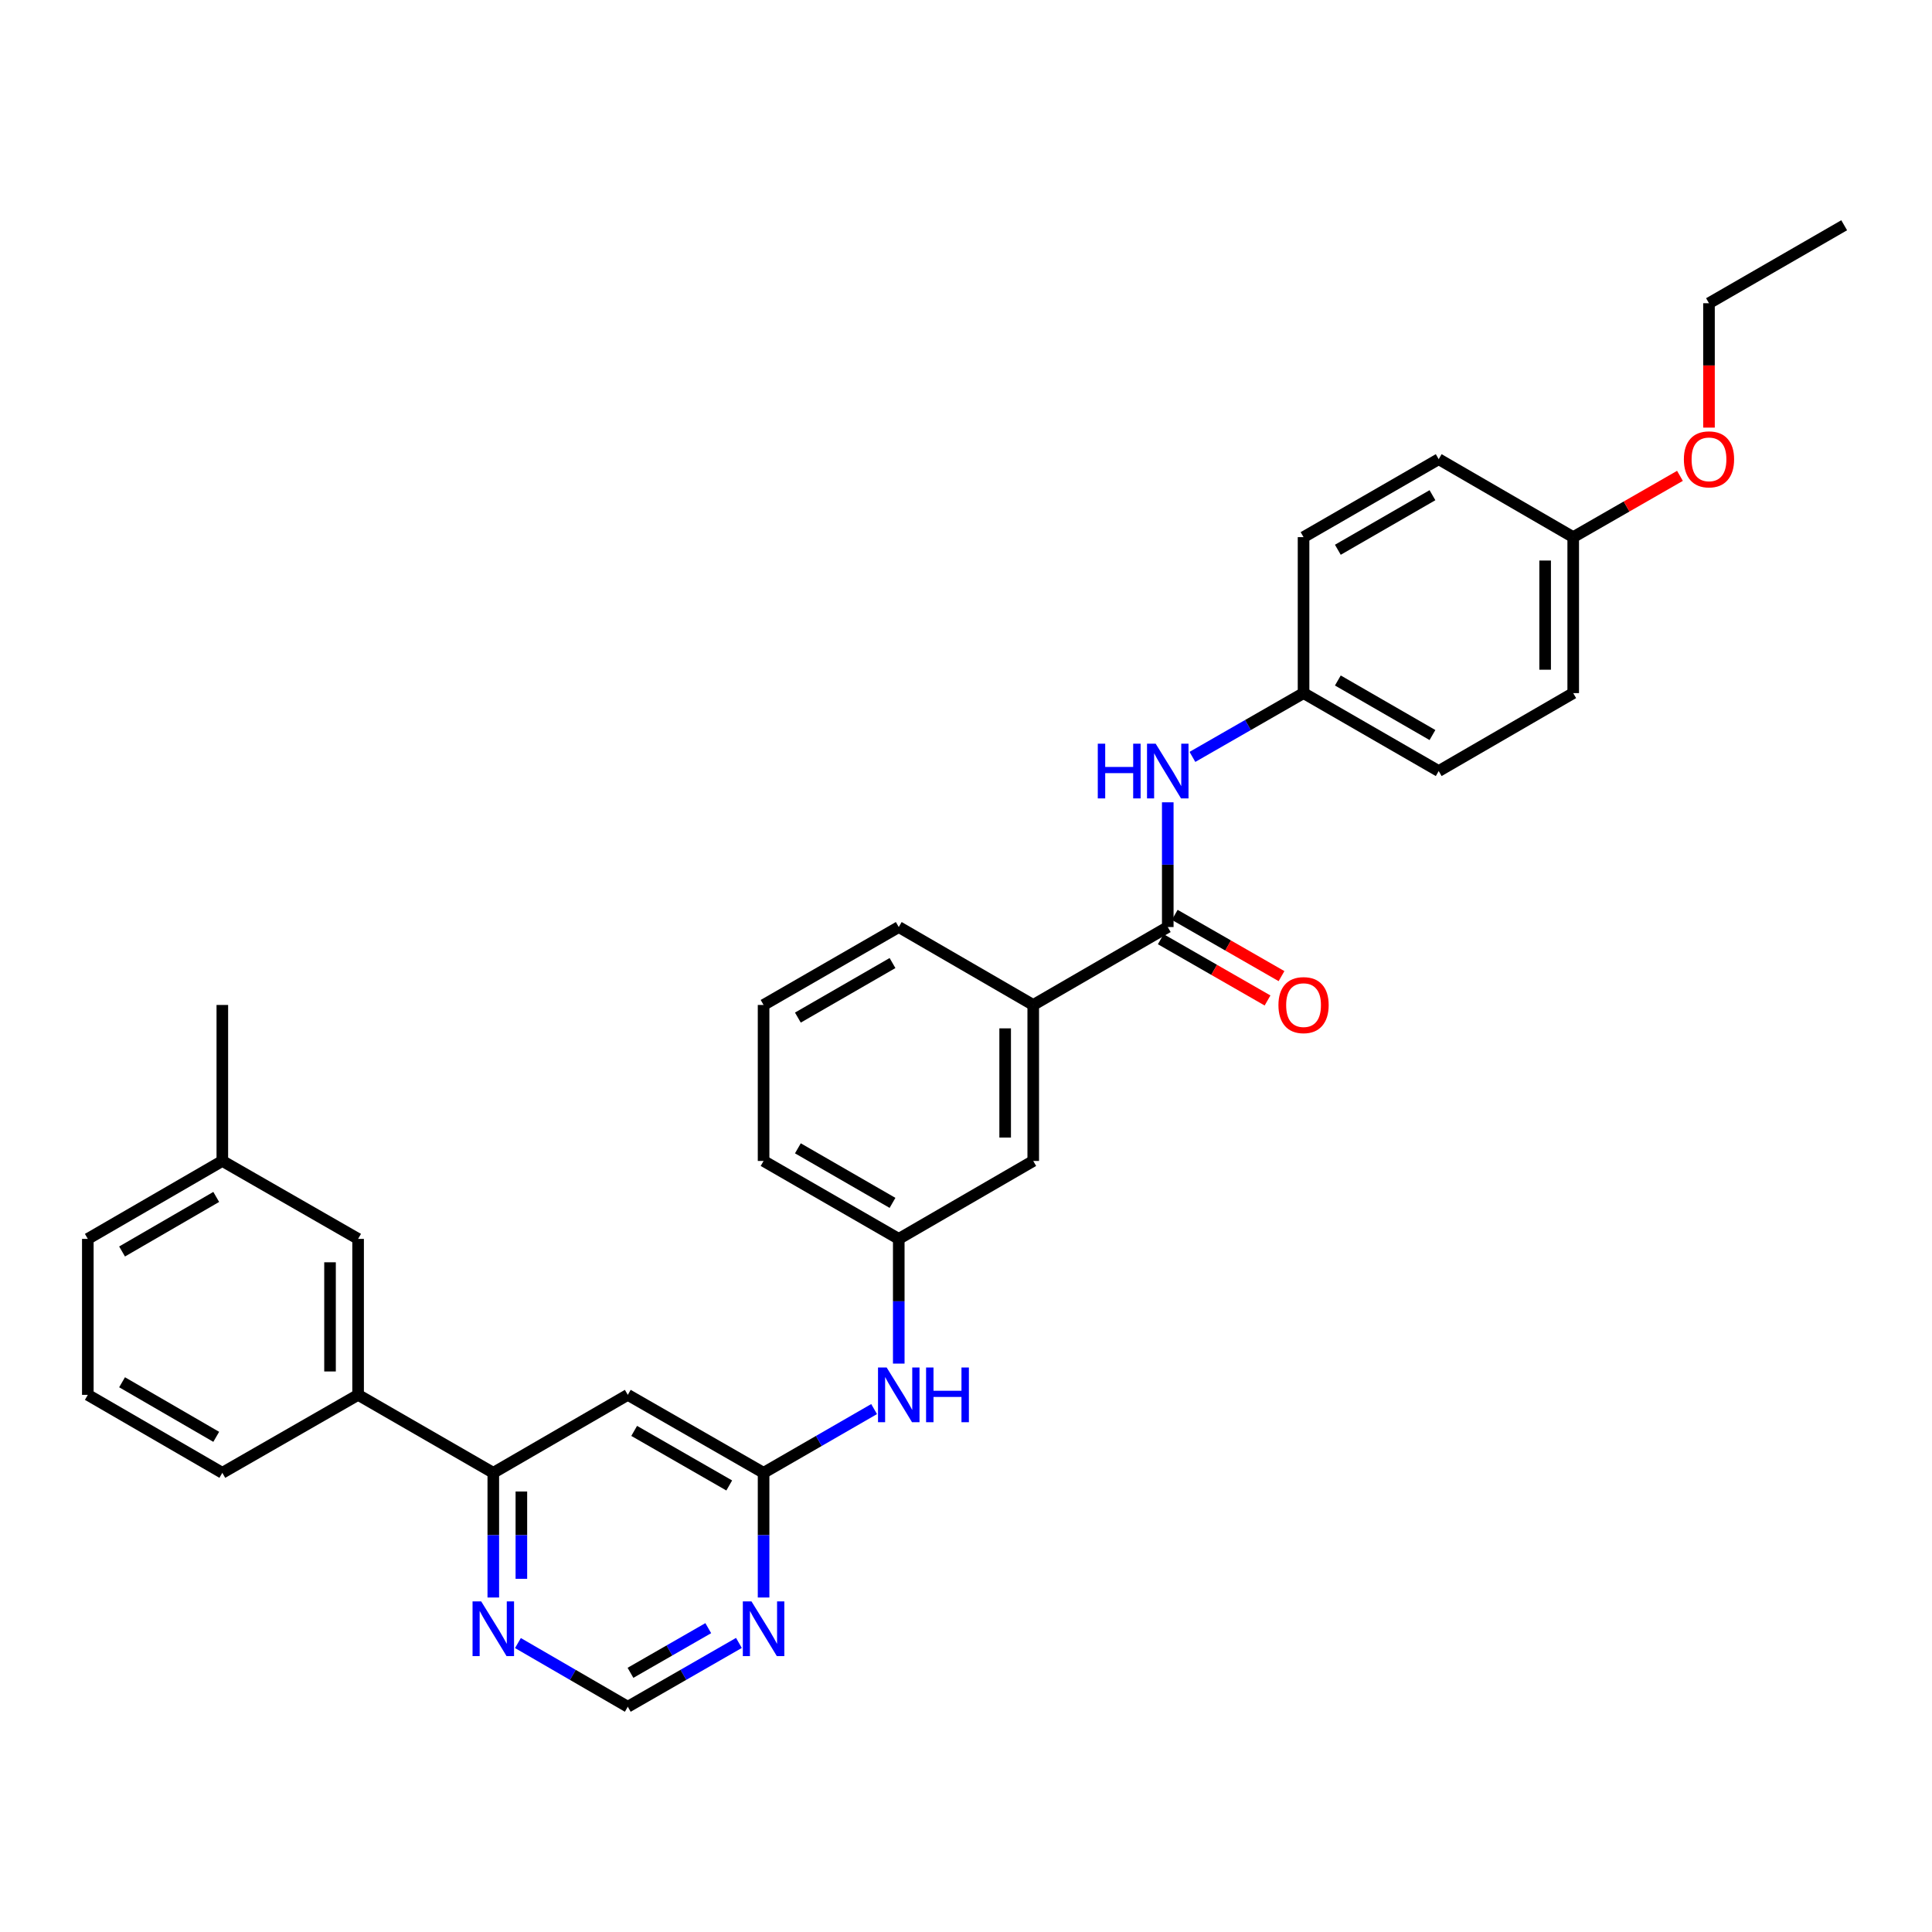 <?xml version='1.0' encoding='iso-8859-1'?>
<svg version='1.1' baseProfile='full'
              xmlns='http://www.w3.org/2000/svg'
                      xmlns:rdkit='http://www.rdkit.org/xml'
                      xmlns:xlink='http://www.w3.org/1999/xlink'
                  xml:space='preserve'
width='1000px' height='1000px' viewBox='0 0 1000 1000'>
<!-- END OF HEADER -->
<rect style='opacity:1.0;fill:#FFFFFF;stroke:none' width='1000' height='1000' x='0' y='0'> </rect>
<path class='bond-4' d='M 604.433,479.834 L 604.433,447.553' style='fill:none;fill-rule:evenodd;stroke:#000000;stroke-width:6px;stroke-linecap:butt;stroke-linejoin:miter;stroke-opacity:1' />
<path class='bond-4' d='M 604.433,447.553 L 604.433,415.273' style='fill:none;fill-rule:evenodd;stroke:#0000FF;stroke-width:6px;stroke-linecap:butt;stroke-linejoin:miter;stroke-opacity:1' />
<path class='bond-5' d='M 604.433,479.834 L 534.803,520.166' style='fill:none;fill-rule:evenodd;stroke:#000000;stroke-width:6px;stroke-linecap:butt;stroke-linejoin:miter;stroke-opacity:1' />
<path class='bond-11' d='M 600.817,486.135 L 628.446,501.99' style='fill:none;fill-rule:evenodd;stroke:#000000;stroke-width:6px;stroke-linecap:butt;stroke-linejoin:miter;stroke-opacity:1' />
<path class='bond-11' d='M 628.446,501.99 L 656.075,517.846' style='fill:none;fill-rule:evenodd;stroke:#FF0000;stroke-width:6px;stroke-linecap:butt;stroke-linejoin:miter;stroke-opacity:1' />
<path class='bond-11' d='M 608.049,473.532 L 635.679,489.387' style='fill:none;fill-rule:evenodd;stroke:#000000;stroke-width:6px;stroke-linecap:butt;stroke-linejoin:miter;stroke-opacity:1' />
<path class='bond-11' d='M 635.679,489.387 L 663.308,505.242' style='fill:none;fill-rule:evenodd;stroke:#FF0000;stroke-width:6px;stroke-linecap:butt;stroke-linejoin:miter;stroke-opacity:1' />
<path class='bond-0' d='M 395.228,762.326 L 423.833,745.83' style='fill:none;fill-rule:evenodd;stroke:#000000;stroke-width:6px;stroke-linecap:butt;stroke-linejoin:miter;stroke-opacity:1' />
<path class='bond-0' d='M 423.833,745.83 L 452.438,729.335' style='fill:none;fill-rule:evenodd;stroke:#0000FF;stroke-width:6px;stroke-linecap:butt;stroke-linejoin:miter;stroke-opacity:1' />
<path class='bond-1' d='M 395.228,762.326 L 324.944,721.977' style='fill:none;fill-rule:evenodd;stroke:#000000;stroke-width:6px;stroke-linecap:butt;stroke-linejoin:miter;stroke-opacity:1' />
<path class='bond-1' d='M 377.45,768.876 L 328.252,740.632' style='fill:none;fill-rule:evenodd;stroke:#000000;stroke-width:6px;stroke-linecap:butt;stroke-linejoin:miter;stroke-opacity:1' />
<path class='bond-2' d='M 395.228,762.326 L 395.228,794.598' style='fill:none;fill-rule:evenodd;stroke:#000000;stroke-width:6px;stroke-linecap:butt;stroke-linejoin:miter;stroke-opacity:1' />
<path class='bond-2' d='M 395.228,794.598 L 395.228,826.87' style='fill:none;fill-rule:evenodd;stroke:#0000FF;stroke-width:6px;stroke-linecap:butt;stroke-linejoin:miter;stroke-opacity:1' />
<path class='bond-3' d='M 324.944,721.977 L 255.33,762.326' style='fill:none;fill-rule:evenodd;stroke:#000000;stroke-width:6px;stroke-linecap:butt;stroke-linejoin:miter;stroke-opacity:1' />
<path class='bond-9' d='M 382.462,850.379 L 353.703,866.892' style='fill:none;fill-rule:evenodd;stroke:#0000FF;stroke-width:6px;stroke-linecap:butt;stroke-linejoin:miter;stroke-opacity:1' />
<path class='bond-9' d='M 353.703,866.892 L 324.944,883.406' style='fill:none;fill-rule:evenodd;stroke:#000000;stroke-width:6px;stroke-linecap:butt;stroke-linejoin:miter;stroke-opacity:1' />
<path class='bond-9' d='M 366.598,842.731 L 346.467,854.29' style='fill:none;fill-rule:evenodd;stroke:#0000FF;stroke-width:6px;stroke-linecap:butt;stroke-linejoin:miter;stroke-opacity:1' />
<path class='bond-9' d='M 346.467,854.29 L 326.336,865.85' style='fill:none;fill-rule:evenodd;stroke:#000000;stroke-width:6px;stroke-linecap:butt;stroke-linejoin:miter;stroke-opacity:1' />
<path class='bond-7' d='M 255.33,762.326 L 185.353,721.977' style='fill:none;fill-rule:evenodd;stroke:#000000;stroke-width:6px;stroke-linecap:butt;stroke-linejoin:miter;stroke-opacity:1' />
<path class='bond-33' d='M 255.33,762.326 L 255.33,794.598' style='fill:none;fill-rule:evenodd;stroke:#000000;stroke-width:6px;stroke-linecap:butt;stroke-linejoin:miter;stroke-opacity:1' />
<path class='bond-33' d='M 255.33,794.598 L 255.33,826.87' style='fill:none;fill-rule:evenodd;stroke:#0000FF;stroke-width:6px;stroke-linecap:butt;stroke-linejoin:miter;stroke-opacity:1' />
<path class='bond-33' d='M 269.861,772.008 L 269.861,794.598' style='fill:none;fill-rule:evenodd;stroke:#000000;stroke-width:6px;stroke-linecap:butt;stroke-linejoin:miter;stroke-opacity:1' />
<path class='bond-33' d='M 269.861,794.598 L 269.861,817.189' style='fill:none;fill-rule:evenodd;stroke:#0000FF;stroke-width:6px;stroke-linecap:butt;stroke-linejoin:miter;stroke-opacity:1' />
<path class='bond-14' d='M 617.199,391.768 L 645.958,375.261' style='fill:none;fill-rule:evenodd;stroke:#0000FF;stroke-width:6px;stroke-linecap:butt;stroke-linejoin:miter;stroke-opacity:1' />
<path class='bond-14' d='M 645.958,375.261 L 674.717,358.754' style='fill:none;fill-rule:evenodd;stroke:#000000;stroke-width:6px;stroke-linecap:butt;stroke-linejoin:miter;stroke-opacity:1' />
<path class='bond-10' d='M 534.803,520.166 L 534.803,600.905' style='fill:none;fill-rule:evenodd;stroke:#000000;stroke-width:6px;stroke-linecap:butt;stroke-linejoin:miter;stroke-opacity:1' />
<path class='bond-10' d='M 520.271,532.277 L 520.271,588.794' style='fill:none;fill-rule:evenodd;stroke:#000000;stroke-width:6px;stroke-linecap:butt;stroke-linejoin:miter;stroke-opacity:1' />
<path class='bond-22' d='M 534.803,520.166 L 465.197,479.834' style='fill:none;fill-rule:evenodd;stroke:#000000;stroke-width:6px;stroke-linecap:butt;stroke-linejoin:miter;stroke-opacity:1' />
<path class='bond-6' d='M 268.081,850.441 L 296.513,866.923' style='fill:none;fill-rule:evenodd;stroke:#0000FF;stroke-width:6px;stroke-linecap:butt;stroke-linejoin:miter;stroke-opacity:1' />
<path class='bond-6' d='M 296.513,866.923 L 324.944,883.406' style='fill:none;fill-rule:evenodd;stroke:#000000;stroke-width:6px;stroke-linecap:butt;stroke-linejoin:miter;stroke-opacity:1' />
<path class='bond-13' d='M 185.353,721.977 L 185.353,641.246' style='fill:none;fill-rule:evenodd;stroke:#000000;stroke-width:6px;stroke-linecap:butt;stroke-linejoin:miter;stroke-opacity:1' />
<path class='bond-13' d='M 170.821,709.867 L 170.821,653.356' style='fill:none;fill-rule:evenodd;stroke:#000000;stroke-width:6px;stroke-linecap:butt;stroke-linejoin:miter;stroke-opacity:1' />
<path class='bond-23' d='M 185.353,721.977 L 115.077,762.326' style='fill:none;fill-rule:evenodd;stroke:#000000;stroke-width:6px;stroke-linecap:butt;stroke-linejoin:miter;stroke-opacity:1' />
<path class='bond-8' d='M 465.197,705.799 L 465.197,673.522' style='fill:none;fill-rule:evenodd;stroke:#0000FF;stroke-width:6px;stroke-linecap:butt;stroke-linejoin:miter;stroke-opacity:1' />
<path class='bond-8' d='M 465.197,673.522 L 465.197,641.246' style='fill:none;fill-rule:evenodd;stroke:#000000;stroke-width:6px;stroke-linecap:butt;stroke-linejoin:miter;stroke-opacity:1' />
<path class='bond-12' d='M 534.803,600.905 L 465.197,641.246' style='fill:none;fill-rule:evenodd;stroke:#000000;stroke-width:6px;stroke-linecap:butt;stroke-linejoin:miter;stroke-opacity:1' />
<path class='bond-31' d='M 465.197,641.246 L 395.228,600.905' style='fill:none;fill-rule:evenodd;stroke:#000000;stroke-width:6px;stroke-linecap:butt;stroke-linejoin:miter;stroke-opacity:1' />
<path class='bond-31' d='M 461.96,622.606 L 412.981,594.367' style='fill:none;fill-rule:evenodd;stroke:#000000;stroke-width:6px;stroke-linecap:butt;stroke-linejoin:miter;stroke-opacity:1' />
<path class='bond-16' d='M 185.353,641.246 L 115.077,600.905' style='fill:none;fill-rule:evenodd;stroke:#000000;stroke-width:6px;stroke-linecap:butt;stroke-linejoin:miter;stroke-opacity:1' />
<path class='bond-17' d='M 674.717,358.754 L 674.717,278.023' style='fill:none;fill-rule:evenodd;stroke:#000000;stroke-width:6px;stroke-linecap:butt;stroke-linejoin:miter;stroke-opacity:1' />
<path class='bond-18' d='M 674.717,358.754 L 744.67,399.095' style='fill:none;fill-rule:evenodd;stroke:#000000;stroke-width:6px;stroke-linecap:butt;stroke-linejoin:miter;stroke-opacity:1' />
<path class='bond-18' d='M 692.47,352.217 L 741.437,380.455' style='fill:none;fill-rule:evenodd;stroke:#000000;stroke-width:6px;stroke-linecap:butt;stroke-linejoin:miter;stroke-opacity:1' />
<path class='bond-15' d='M 814.292,278.023 L 814.292,358.754' style='fill:none;fill-rule:evenodd;stroke:#000000;stroke-width:6px;stroke-linecap:butt;stroke-linejoin:miter;stroke-opacity:1' />
<path class='bond-15' d='M 799.761,290.133 L 799.761,346.644' style='fill:none;fill-rule:evenodd;stroke:#000000;stroke-width:6px;stroke-linecap:butt;stroke-linejoin:miter;stroke-opacity:1' />
<path class='bond-21' d='M 814.292,278.023 L 841.917,262.162' style='fill:none;fill-rule:evenodd;stroke:#000000;stroke-width:6px;stroke-linecap:butt;stroke-linejoin:miter;stroke-opacity:1' />
<path class='bond-21' d='M 841.917,262.162 L 869.542,246.301' style='fill:none;fill-rule:evenodd;stroke:#FF0000;stroke-width:6px;stroke-linecap:butt;stroke-linejoin:miter;stroke-opacity:1' />
<path class='bond-32' d='M 814.292,278.023 L 744.67,237.674' style='fill:none;fill-rule:evenodd;stroke:#000000;stroke-width:6px;stroke-linecap:butt;stroke-linejoin:miter;stroke-opacity:1' />
<path class='bond-29' d='M 115.077,600.905 L 115.077,520.166' style='fill:none;fill-rule:evenodd;stroke:#000000;stroke-width:6px;stroke-linecap:butt;stroke-linejoin:miter;stroke-opacity:1' />
<path class='bond-34' d='M 115.077,600.905 L 45.455,641.246' style='fill:none;fill-rule:evenodd;stroke:#000000;stroke-width:6px;stroke-linecap:butt;stroke-linejoin:miter;stroke-opacity:1' />
<path class='bond-34' d='M 111.919,619.53 L 63.183,647.768' style='fill:none;fill-rule:evenodd;stroke:#000000;stroke-width:6px;stroke-linecap:butt;stroke-linejoin:miter;stroke-opacity:1' />
<path class='bond-20' d='M 674.717,278.023 L 744.67,237.674' style='fill:none;fill-rule:evenodd;stroke:#000000;stroke-width:6px;stroke-linecap:butt;stroke-linejoin:miter;stroke-opacity:1' />
<path class='bond-20' d='M 692.471,284.558 L 741.438,256.314' style='fill:none;fill-rule:evenodd;stroke:#000000;stroke-width:6px;stroke-linecap:butt;stroke-linejoin:miter;stroke-opacity:1' />
<path class='bond-19' d='M 744.67,399.095 L 814.292,358.754' style='fill:none;fill-rule:evenodd;stroke:#000000;stroke-width:6px;stroke-linecap:butt;stroke-linejoin:miter;stroke-opacity:1' />
<path class='bond-28' d='M 884.568,221.336 L 884.568,189.144' style='fill:none;fill-rule:evenodd;stroke:#FF0000;stroke-width:6px;stroke-linecap:butt;stroke-linejoin:miter;stroke-opacity:1' />
<path class='bond-28' d='M 884.568,189.144 L 884.568,156.952' style='fill:none;fill-rule:evenodd;stroke:#000000;stroke-width:6px;stroke-linecap:butt;stroke-linejoin:miter;stroke-opacity:1' />
<path class='bond-24' d='M 465.197,479.834 L 395.228,520.166' style='fill:none;fill-rule:evenodd;stroke:#000000;stroke-width:6px;stroke-linecap:butt;stroke-linejoin:miter;stroke-opacity:1' />
<path class='bond-24' d='M 461.959,498.473 L 412.98,526.706' style='fill:none;fill-rule:evenodd;stroke:#000000;stroke-width:6px;stroke-linecap:butt;stroke-linejoin:miter;stroke-opacity:1' />
<path class='bond-25' d='M 115.077,762.326 L 45.455,721.977' style='fill:none;fill-rule:evenodd;stroke:#000000;stroke-width:6px;stroke-linecap:butt;stroke-linejoin:miter;stroke-opacity:1' />
<path class='bond-25' d='M 111.92,743.701 L 63.184,715.456' style='fill:none;fill-rule:evenodd;stroke:#000000;stroke-width:6px;stroke-linecap:butt;stroke-linejoin:miter;stroke-opacity:1' />
<path class='bond-26' d='M 395.228,520.166 L 395.228,600.905' style='fill:none;fill-rule:evenodd;stroke:#000000;stroke-width:6px;stroke-linecap:butt;stroke-linejoin:miter;stroke-opacity:1' />
<path class='bond-27' d='M 45.455,721.977 L 45.455,641.246' style='fill:none;fill-rule:evenodd;stroke:#000000;stroke-width:6px;stroke-linecap:butt;stroke-linejoin:miter;stroke-opacity:1' />
<path class='bond-30' d='M 884.568,156.952 L 954.545,116.594' style='fill:none;fill-rule:evenodd;stroke:#000000;stroke-width:6px;stroke-linecap:butt;stroke-linejoin:miter;stroke-opacity:1' />
<path  class='atom-3' d='M 388.968 828.888
L 398.248 843.888
Q 399.168 845.368, 400.648 848.048
Q 402.128 850.728, 402.208 850.888
L 402.208 828.888
L 405.968 828.888
L 405.968 857.208
L 402.088 857.208
L 392.128 840.808
Q 390.968 838.888, 389.728 836.688
Q 388.528 834.488, 388.168 833.808
L 388.168 857.208
L 384.488 857.208
L 384.488 828.888
L 388.968 828.888
' fill='#0000FF'/>
<path  class='atom-5' d='M 568.213 384.935
L 572.053 384.935
L 572.053 396.975
L 586.533 396.975
L 586.533 384.935
L 590.373 384.935
L 590.373 413.255
L 586.533 413.255
L 586.533 400.175
L 572.053 400.175
L 572.053 413.255
L 568.213 413.255
L 568.213 384.935
' fill='#0000FF'/>
<path  class='atom-5' d='M 598.173 384.935
L 607.453 399.935
Q 608.373 401.415, 609.853 404.095
Q 611.333 406.775, 611.413 406.935
L 611.413 384.935
L 615.173 384.935
L 615.173 413.255
L 611.293 413.255
L 601.333 396.855
Q 600.173 394.935, 598.933 392.735
Q 597.733 390.535, 597.373 389.855
L 597.373 413.255
L 593.693 413.255
L 593.693 384.935
L 598.173 384.935
' fill='#0000FF'/>
<path  class='atom-7' d='M 249.07 828.888
L 258.35 843.888
Q 259.27 845.368, 260.75 848.048
Q 262.23 850.728, 262.31 850.888
L 262.31 828.888
L 266.07 828.888
L 266.07 857.208
L 262.19 857.208
L 252.23 840.808
Q 251.07 838.888, 249.83 836.688
Q 248.63 834.488, 248.27 833.808
L 248.27 857.208
L 244.59 857.208
L 244.59 828.888
L 249.07 828.888
' fill='#0000FF'/>
<path  class='atom-9' d='M 458.937 707.817
L 468.217 722.817
Q 469.137 724.297, 470.617 726.977
Q 472.097 729.657, 472.177 729.817
L 472.177 707.817
L 475.937 707.817
L 475.937 736.137
L 472.057 736.137
L 462.097 719.737
Q 460.937 717.817, 459.697 715.617
Q 458.497 713.417, 458.137 712.737
L 458.137 736.137
L 454.457 736.137
L 454.457 707.817
L 458.937 707.817
' fill='#0000FF'/>
<path  class='atom-9' d='M 479.337 707.817
L 483.177 707.817
L 483.177 719.857
L 497.657 719.857
L 497.657 707.817
L 501.497 707.817
L 501.497 736.137
L 497.657 736.137
L 497.657 723.057
L 483.177 723.057
L 483.177 736.137
L 479.337 736.137
L 479.337 707.817
' fill='#0000FF'/>
<path  class='atom-12' d='M 661.717 520.246
Q 661.717 513.446, 665.077 509.646
Q 668.437 505.846, 674.717 505.846
Q 680.997 505.846, 684.357 509.646
Q 687.717 513.446, 687.717 520.246
Q 687.717 527.126, 684.317 531.046
Q 680.917 534.926, 674.717 534.926
Q 668.477 534.926, 665.077 531.046
Q 661.717 527.166, 661.717 520.246
M 674.717 531.726
Q 679.037 531.726, 681.357 528.846
Q 683.717 525.926, 683.717 520.246
Q 683.717 514.686, 681.357 511.886
Q 679.037 509.046, 674.717 509.046
Q 670.397 509.046, 668.037 511.846
Q 665.717 514.646, 665.717 520.246
Q 665.717 525.966, 668.037 528.846
Q 670.397 531.726, 674.717 531.726
' fill='#FF0000'/>
<path  class='atom-22' d='M 871.568 237.754
Q 871.568 230.954, 874.928 227.154
Q 878.288 223.354, 884.568 223.354
Q 890.848 223.354, 894.208 227.154
Q 897.568 230.954, 897.568 237.754
Q 897.568 244.634, 894.168 248.554
Q 890.768 252.434, 884.568 252.434
Q 878.328 252.434, 874.928 248.554
Q 871.568 244.674, 871.568 237.754
M 884.568 249.234
Q 888.888 249.234, 891.208 246.354
Q 893.568 243.434, 893.568 237.754
Q 893.568 232.194, 891.208 229.394
Q 888.888 226.554, 884.568 226.554
Q 880.248 226.554, 877.888 229.354
Q 875.568 232.154, 875.568 237.754
Q 875.568 243.474, 877.888 246.354
Q 880.248 249.234, 884.568 249.234
' fill='#FF0000'/>
</svg>
